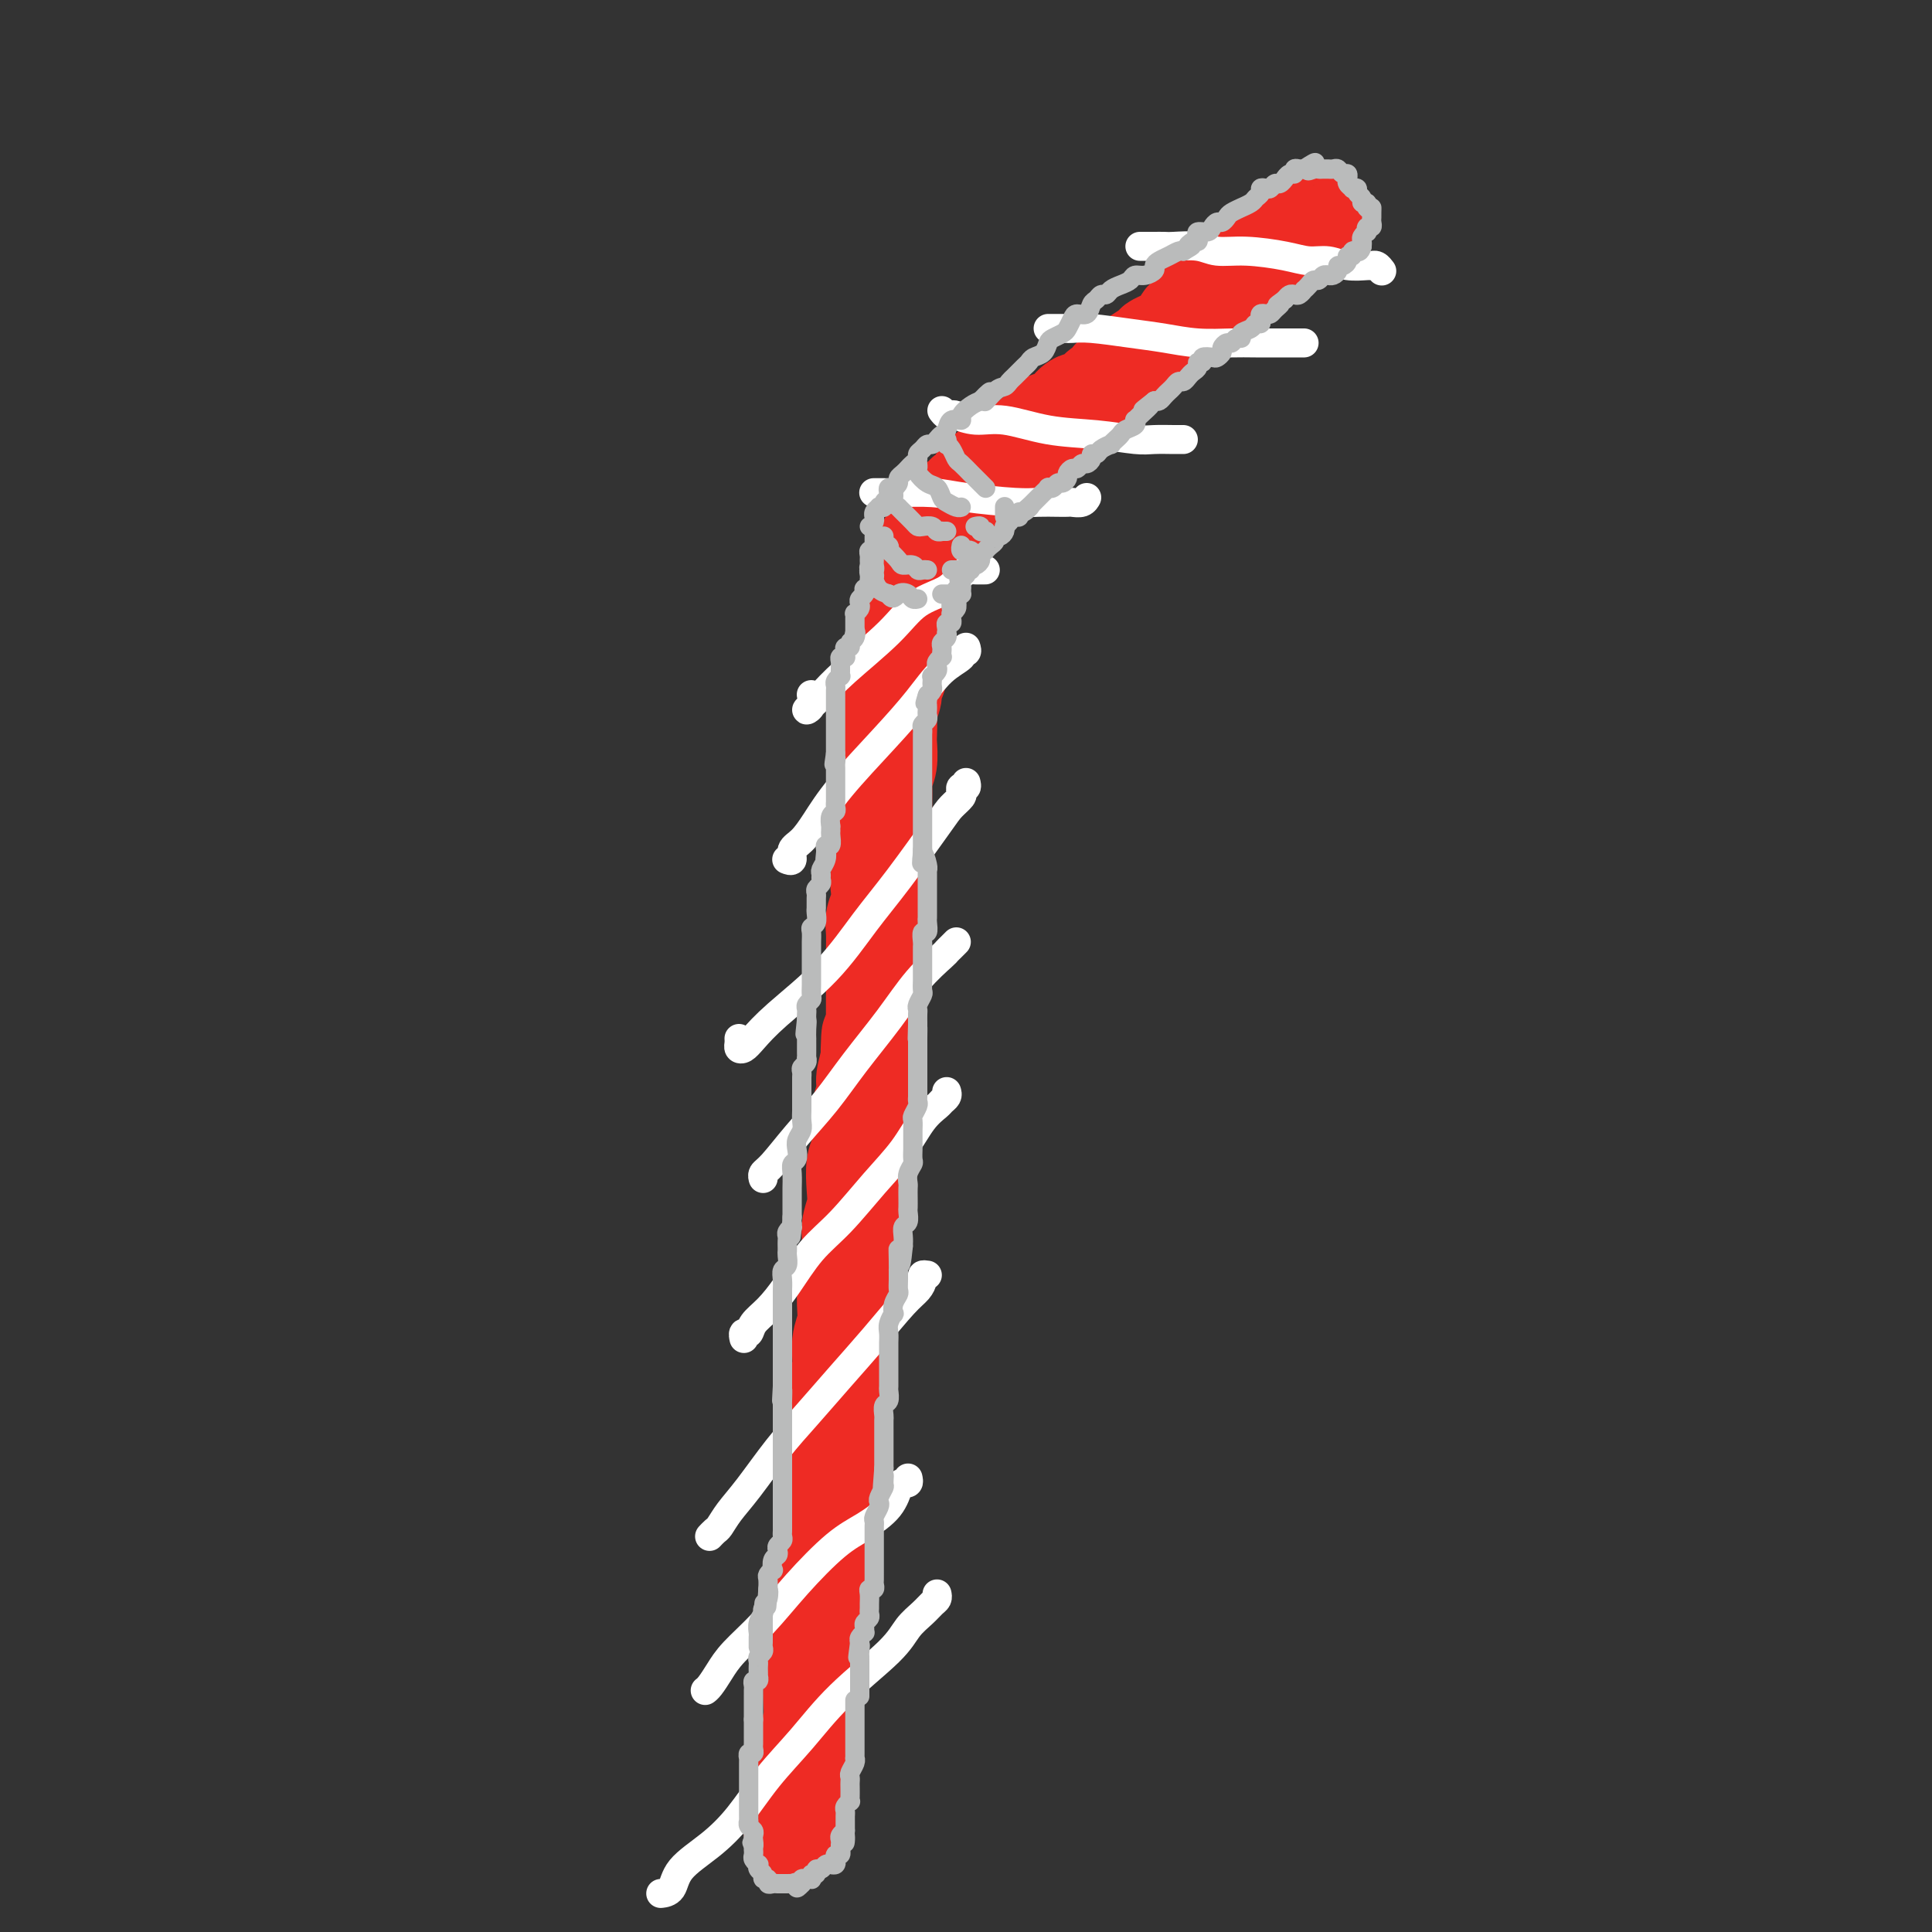 <svg viewBox='0 0 400 400' version='1.1' xmlns='http://www.w3.org/2000/svg' xmlns:xlink='http://www.w3.org/1999/xlink'><rect x="0" y="0" width="400" height="400" fill="#333333" stroke="none"/><g fill='none' stroke='rgb(238,43,36)' stroke-width='20' stroke-linecap='round' stroke-linejoin='round'><path d='M274,45c-0.476,-0.092 -0.951,-0.183 -1,0c-0.049,0.183 0.329,0.641 0,1c-0.329,0.359 -1.365,0.620 -2,1c-0.635,0.380 -0.870,0.880 -1,1c-0.130,0.120 -0.157,-0.140 -1,0c-0.843,0.140 -2.502,0.681 -3,1c-0.498,0.319 0.166,0.418 0,1c-0.166,0.582 -1.161,1.647 -2,2c-0.839,0.353 -1.521,-0.007 -2,0c-0.479,0.007 -0.753,0.379 -1,1c-0.247,0.621 -0.465,1.490 -1,2c-0.535,0.510 -1.386,0.661 -2,1c-0.614,0.339 -0.990,0.864 -1,1c-0.010,0.136 0.345,-0.118 0,0c-0.345,0.118 -1.392,0.609 -2,1c-0.608,0.391 -0.779,0.682 -1,1c-0.221,0.318 -0.492,0.662 -1,1c-0.508,0.338 -1.254,0.669 -2,1'/><path d='M251,61c-4.246,2.881 -3.359,2.084 -3,2c0.359,-0.084 0.192,0.544 0,1c-0.192,0.456 -0.409,0.738 -1,1c-0.591,0.262 -1.557,0.503 -2,1c-0.443,0.497 -0.364,1.250 -1,2c-0.636,0.750 -1.988,1.497 -3,2c-1.012,0.503 -1.683,0.764 -2,1c-0.317,0.236 -0.279,0.448 -1,1c-0.721,0.552 -2.202,1.443 -3,2c-0.798,0.557 -0.913,0.778 -1,1c-0.087,0.222 -0.146,0.444 -1,1c-0.854,0.556 -2.504,1.446 -3,2c-0.496,0.554 0.163,0.774 0,1c-0.163,0.226 -1.148,0.460 -2,1c-0.852,0.540 -1.572,1.387 -2,2c-0.428,0.613 -0.565,0.991 -1,1c-0.435,0.009 -1.168,-0.352 -2,0c-0.832,0.352 -1.764,1.418 -2,2c-0.236,0.582 0.222,0.681 0,1c-0.222,0.319 -1.124,0.859 -2,1c-0.876,0.141 -1.726,-0.117 -2,0c-0.274,0.117 0.029,0.610 0,1c-0.029,0.390 -0.388,0.677 -1,1c-0.612,0.323 -1.477,0.682 -2,1c-0.523,0.318 -0.705,0.596 -1,1c-0.295,0.404 -0.705,0.935 -1,1c-0.295,0.065 -0.477,-0.336 -1,0c-0.523,0.336 -1.388,1.410 -2,2c-0.612,0.590 -0.973,0.697 -1,1c-0.027,0.303 0.278,0.801 0,1c-0.278,0.199 -1.139,0.100 -2,0'/><path d='M206,96c-7.124,5.819 -2.433,2.866 -1,2c1.433,-0.866 -0.390,0.355 -1,1c-0.610,0.645 -0.005,0.713 0,1c0.005,0.287 -0.590,0.794 -1,1c-0.410,0.206 -0.635,0.111 -1,0c-0.365,-0.111 -0.868,-0.237 -1,0c-0.132,0.237 0.109,0.838 0,1c-0.109,0.162 -0.568,-0.114 -1,0c-0.432,0.114 -0.837,0.618 -1,1c-0.163,0.382 -0.085,0.641 0,1c0.085,0.359 0.177,0.817 0,1c-0.177,0.183 -0.622,0.092 -1,0c-0.378,-0.092 -0.690,-0.183 -1,0c-0.310,0.183 -0.618,0.642 -1,1c-0.382,0.358 -0.837,0.617 -1,1c-0.163,0.383 -0.034,0.890 0,1c0.034,0.110 -0.028,-0.178 0,0c0.028,0.178 0.147,0.821 0,1c-0.147,0.179 -0.561,-0.107 -1,0c-0.439,0.107 -0.905,0.606 -1,1c-0.095,0.394 0.181,0.683 0,1c-0.181,0.317 -0.819,0.661 -1,1c-0.181,0.339 0.095,0.672 0,1c-0.095,0.328 -0.560,0.650 -1,1c-0.440,0.350 -0.854,0.728 -1,1c-0.146,0.272 -0.024,0.439 0,1c0.024,0.561 -0.049,1.515 0,2c0.049,0.485 0.219,0.501 0,1c-0.219,0.499 -0.828,1.480 -1,2c-0.172,0.520 0.094,0.577 0,1c-0.094,0.423 -0.547,1.211 -1,2'/><path d='M188,124c-0.708,2.812 0.020,2.842 0,3c-0.020,0.158 -0.790,0.445 -1,1c-0.210,0.555 0.141,1.377 0,2c-0.141,0.623 -0.774,1.045 -1,2c-0.226,0.955 -0.045,2.443 0,3c0.045,0.557 -0.044,0.184 0,1c0.044,0.816 0.222,2.822 0,4c-0.222,1.178 -0.844,1.527 -1,2c-0.156,0.473 0.154,1.069 0,2c-0.154,0.931 -0.772,2.195 -1,3c-0.228,0.805 -0.065,1.150 0,2c0.065,0.850 0.031,2.205 0,3c-0.031,0.795 -0.061,1.031 0,2c0.061,0.969 0.212,2.671 0,4c-0.212,1.329 -0.789,2.284 -1,3c-0.211,0.716 -0.057,1.192 0,2c0.057,0.808 0.016,1.949 0,3c-0.016,1.051 -0.008,2.014 0,3c0.008,0.986 0.016,1.996 0,3c-0.016,1.004 -0.056,2.001 0,3c0.056,0.999 0.207,2.000 0,3c-0.207,1.000 -0.774,1.999 -1,3c-0.226,1.001 -0.113,2.003 0,3c0.113,0.997 0.226,1.988 0,3c-0.226,1.012 -0.793,2.043 -1,3c-0.207,0.957 -0.056,1.840 0,3c0.056,1.160 0.015,2.598 0,4c-0.015,1.402 -0.004,2.767 0,4c0.004,1.233 0.001,2.332 0,3c-0.001,0.668 -0.000,0.905 0,2c0.000,1.095 0.000,3.047 0,5'/><path d='M181,211c-1.327,14.255 -1.144,6.392 -1,4c0.144,-2.392 0.249,0.687 0,3c-0.249,2.313 -0.850,3.859 -1,5c-0.150,1.141 0.152,1.878 0,3c-0.152,1.122 -0.759,2.628 -1,4c-0.241,1.372 -0.116,2.610 0,4c0.116,1.390 0.223,2.930 0,4c-0.223,1.070 -0.777,1.668 -1,3c-0.223,1.332 -0.116,3.398 0,5c0.116,1.602 0.241,2.739 0,4c-0.241,1.261 -0.850,2.647 -1,4c-0.150,1.353 0.157,2.672 0,4c-0.157,1.328 -0.778,2.664 -1,4c-0.222,1.336 -0.044,2.671 0,4c0.044,1.329 -0.044,2.652 0,4c0.044,1.348 0.222,2.722 0,4c-0.222,1.278 -0.844,2.459 -1,4c-0.156,1.541 0.155,3.442 0,5c-0.155,1.558 -0.778,2.775 -1,4c-0.222,1.225 -0.045,2.459 0,4c0.045,1.541 -0.041,3.388 0,5c0.041,1.612 0.208,2.990 0,4c-0.208,1.010 -0.792,1.653 -1,3c-0.208,1.347 -0.041,3.399 0,5c0.041,1.601 -0.044,2.751 0,4c0.044,1.249 0.218,2.596 0,4c-0.218,1.404 -0.829,2.865 -1,4c-0.171,1.135 0.099,1.943 0,3c-0.099,1.057 -0.565,2.361 -1,4c-0.435,1.639 -0.839,3.611 -1,5c-0.161,1.389 -0.081,2.194 0,3'/><path d='M169,335c-1.796,19.674 -0.285,6.859 0,3c0.285,-3.859 -0.655,1.237 -1,4c-0.345,2.763 -0.096,3.194 0,4c0.096,0.806 0.040,1.986 0,3c-0.040,1.014 -0.062,1.860 0,3c0.062,1.140 0.209,2.574 0,4c-0.209,1.426 -0.774,2.843 -1,4c-0.226,1.157 -0.112,2.055 0,3c0.112,0.945 0.222,1.939 0,3c-0.222,1.061 -0.778,2.191 -1,3c-0.222,0.809 -0.112,1.298 0,2c0.112,0.702 0.226,1.617 0,2c-0.226,0.383 -0.793,0.235 -1,1c-0.207,0.765 -0.056,2.443 0,3c0.056,0.557 0.016,-0.008 0,0c-0.016,0.008 -0.008,0.588 0,1c0.008,0.412 0.016,0.657 0,1c-0.016,0.343 -0.057,0.785 0,1c0.057,0.215 0.211,0.202 0,0c-0.211,-0.202 -0.788,-0.593 -1,-1c-0.212,-0.407 -0.061,-0.831 0,-1c0.061,-0.169 0.030,-0.085 0,0'/></g>
<g fill='none' stroke='rgb(255,255,255)' stroke-width='6' stroke-linecap='round' stroke-linejoin='round'><path d='M194,330c0.073,0.352 0.146,0.705 0,1c-0.146,0.295 -0.511,0.533 -1,1c-0.489,0.467 -1.100,1.165 -2,2c-0.900,0.835 -2.087,1.809 -3,3c-0.913,1.191 -1.551,2.600 -4,5c-2.449,2.400 -6.708,5.793 -10,9c-3.292,3.207 -5.617,6.230 -8,9c-2.383,2.770 -4.822,5.289 -7,8c-2.178,2.711 -4.094,5.616 -6,8c-1.906,2.384 -3.804,4.246 -6,6c-2.196,1.754 -4.692,3.398 -6,5c-1.308,1.602 -1.429,3.162 -2,4c-0.571,0.838 -1.592,0.954 -2,1c-0.408,0.046 -0.204,0.023 0,0'/><path d='M188,306c0.091,0.428 0.182,0.856 0,1c-0.182,0.144 -0.635,0.005 -1,0c-0.365,-0.005 -0.640,0.123 -1,1c-0.360,0.877 -0.803,2.501 -2,4c-1.197,1.499 -3.146,2.872 -5,4c-1.854,1.128 -3.613,2.009 -6,4c-2.387,1.991 -5.403,5.090 -8,8c-2.597,2.910 -4.777,5.631 -7,8c-2.223,2.369 -4.491,4.386 -6,6c-1.509,1.614 -2.261,2.825 -3,4c-0.739,1.175 -1.466,2.315 -2,3c-0.534,0.685 -0.874,0.915 -1,1c-0.126,0.085 -0.036,0.024 0,0c0.036,-0.024 0.018,-0.012 0,0'/><path d='M192,264c-0.438,-0.065 -0.877,-0.131 -1,0c-0.123,0.131 0.069,0.457 0,1c-0.069,0.543 -0.401,1.301 -1,2c-0.599,0.699 -1.467,1.338 -3,3c-1.533,1.662 -3.733,4.348 -6,7c-2.267,2.652 -4.603,5.269 -7,8c-2.397,2.731 -4.856,5.576 -7,8c-2.144,2.424 -3.975,4.428 -6,7c-2.025,2.572 -4.245,5.712 -6,8c-1.755,2.288 -3.045,3.724 -4,5c-0.955,1.276 -1.576,2.394 -2,3c-0.424,0.606 -0.653,0.702 -1,1c-0.347,0.298 -0.814,0.800 -1,1c-0.186,0.200 -0.093,0.100 0,0'/><path d='M196,226c0.101,0.325 0.202,0.651 0,1c-0.202,0.349 -0.708,0.722 -1,1c-0.292,0.278 -0.369,0.461 -1,1c-0.631,0.539 -1.816,1.436 -3,3c-1.184,1.564 -2.368,3.796 -4,6c-1.632,2.204 -3.714,4.379 -6,7c-2.286,2.621 -4.777,5.689 -7,8c-2.223,2.311 -4.178,3.867 -6,6c-1.822,2.133 -3.511,4.844 -5,7c-1.489,2.156 -2.777,3.758 -4,5c-1.223,1.242 -2.380,2.123 -3,3c-0.620,0.877 -0.702,1.751 -1,2c-0.298,0.249 -0.811,-0.125 -1,0c-0.189,0.125 -0.054,0.750 0,1c0.054,0.250 0.027,0.125 0,0'/><path d='M198,195c-0.309,0.312 -0.618,0.625 -1,1c-0.382,0.375 -0.838,0.814 -1,1c-0.162,0.186 -0.029,0.119 -1,1c-0.971,0.881 -3.045,2.708 -5,5c-1.955,2.292 -3.791,5.048 -6,8c-2.209,2.952 -4.792,6.100 -7,9c-2.208,2.900 -4.042,5.551 -6,8c-1.958,2.449 -4.041,4.695 -6,7c-1.959,2.305 -3.793,4.669 -5,6c-1.207,1.331 -1.786,1.627 -2,2c-0.214,0.373 -0.061,0.821 0,1c0.061,0.179 0.031,0.090 0,0'/><path d='M200,162c0.110,0.448 0.219,0.897 0,1c-0.219,0.103 -0.767,-0.138 -1,0c-0.233,0.138 -0.150,0.656 0,1c0.150,0.344 0.367,0.513 0,1c-0.367,0.487 -1.317,1.291 -2,2c-0.683,0.709 -1.098,1.322 -3,4c-1.902,2.678 -5.290,7.420 -8,11c-2.710,3.580 -4.743,5.996 -7,9c-2.257,3.004 -4.738,6.595 -8,10c-3.262,3.405 -7.305,6.622 -10,9c-2.695,2.378 -4.043,3.915 -5,5c-0.957,1.085 -1.524,1.716 -2,2c-0.476,0.284 -0.859,0.220 -1,0c-0.141,-0.220 -0.038,-0.598 0,-1c0.038,-0.402 0.011,-0.829 0,-1c-0.011,-0.171 -0.005,-0.085 0,0'/><path d='M200,134c0.138,0.438 0.275,0.877 0,1c-0.275,0.123 -0.964,-0.068 -1,0c-0.036,0.068 0.581,0.396 0,1c-0.581,0.604 -2.361,1.483 -4,3c-1.639,1.517 -3.138,3.670 -5,6c-1.862,2.330 -4.086,4.836 -7,8c-2.914,3.164 -6.517,6.985 -9,10c-2.483,3.015 -3.846,5.225 -5,7c-1.154,1.775 -2.099,3.117 -3,4c-0.901,0.883 -1.757,1.309 -2,2c-0.243,0.691 0.127,1.648 0,2c-0.127,0.352 -0.751,0.101 -1,0c-0.249,-0.101 -0.125,-0.050 0,0'/><path d='M204,118c-0.327,-0.003 -0.654,-0.005 -1,0c-0.346,0.005 -0.710,0.019 -1,0c-0.290,-0.019 -0.505,-0.070 -1,0c-0.495,0.070 -1.268,0.261 -2,1c-0.732,0.739 -1.421,2.026 -3,3c-1.579,0.974 -4.047,1.637 -6,3c-1.953,1.363 -3.390,3.427 -6,6c-2.610,2.573 -6.394,5.654 -9,8c-2.606,2.346 -4.033,3.956 -5,5c-0.967,1.044 -1.475,1.523 -2,2c-0.525,0.477 -1.069,0.953 -1,1c0.069,0.047 0.749,-0.333 1,-1c0.251,-0.667 0.072,-1.619 0,-2c-0.072,-0.381 -0.036,-0.190 0,0'/><path d='M181,102c-0.095,-0.000 -0.189,-0.001 0,0c0.189,0.001 0.663,0.003 1,0c0.337,-0.003 0.537,-0.011 1,0c0.463,0.011 1.190,0.041 3,0c1.810,-0.041 4.705,-0.155 7,0c2.295,0.155 3.991,0.577 7,1c3.009,0.423 7.330,0.845 10,1c2.670,0.155 3.689,0.043 5,0c1.311,-0.043 2.915,-0.015 4,0c1.085,0.015 1.650,0.018 2,0c0.350,-0.018 0.486,-0.056 1,0c0.514,0.056 1.408,0.207 2,0c0.592,-0.207 0.884,-0.774 1,-1c0.116,-0.226 0.058,-0.113 0,0'/><path d='M195,85c0.316,0.413 0.633,0.827 1,1c0.367,0.173 0.786,0.106 1,0c0.214,-0.106 0.224,-0.250 1,0c0.776,0.250 2.319,0.894 4,1c1.681,0.106 3.502,-0.325 6,0c2.498,0.325 5.674,1.408 9,2c3.326,0.592 6.804,0.695 10,1c3.196,0.305 6.111,0.814 8,1c1.889,0.186 2.754,0.050 4,0c1.246,-0.050 2.874,-0.013 4,0c1.126,0.013 1.750,0.004 2,0c0.250,-0.004 0.125,-0.002 0,0'/><path d='M217,68c1.167,0.002 2.333,0.004 3,0c0.667,-0.004 0.833,-0.012 1,0c0.167,0.012 0.334,0.046 1,0c0.666,-0.046 1.830,-0.170 4,0c2.170,0.170 5.348,0.634 8,1c2.652,0.366 4.780,0.634 7,1c2.220,0.366 4.531,0.830 7,1c2.469,0.170 5.095,0.046 7,0c1.905,-0.046 3.089,-0.012 5,0c1.911,0.012 4.551,0.003 6,0c1.449,-0.003 1.708,-0.001 2,0c0.292,0.001 0.617,0.000 1,0c0.383,-0.000 0.824,-0.000 1,0c0.176,0.000 0.088,0.000 0,0'/><path d='M236,51c0.786,-0.001 1.571,-0.001 2,0c0.429,0.001 0.500,0.004 1,0c0.500,-0.004 1.428,-0.016 2,0c0.572,0.016 0.788,0.060 2,0c1.212,-0.060 3.419,-0.222 5,0c1.581,0.222 2.537,0.829 4,1c1.463,0.171 3.433,-0.094 6,0c2.567,0.094 5.732,0.547 8,1c2.268,0.453 3.640,0.906 5,1c1.360,0.094 2.707,-0.172 4,0c1.293,0.172 2.532,0.782 4,1c1.468,0.218 3.164,0.045 4,0c0.836,-0.045 0.812,0.040 1,0c0.188,-0.040 0.589,-0.203 1,0c0.411,0.203 0.832,0.772 1,1c0.168,0.228 0.084,0.114 0,0'/></g>
<g fill='none' stroke='rgb(186,187,187)' stroke-width='4' stroke-linecap='round' stroke-linejoin='round'><path d='M198,123c0.008,0.331 0.016,0.662 0,1c-0.016,0.338 -0.057,0.682 0,1c0.057,0.318 0.212,0.611 0,1c-0.212,0.389 -0.793,0.874 -1,1c-0.207,0.126 -0.041,-0.107 0,0c0.041,0.107 -0.041,0.555 0,1c0.041,0.445 0.207,0.889 0,1c-0.207,0.111 -0.786,-0.111 -1,0c-0.214,0.111 -0.061,0.554 0,1c0.061,0.446 0.030,0.893 0,1c-0.030,0.107 -0.061,-0.126 0,0c0.061,0.126 0.212,0.612 0,1c-0.212,0.388 -0.788,0.677 -1,1c-0.212,0.323 -0.061,0.678 0,1c0.061,0.322 0.030,0.611 0,1c-0.030,0.389 -0.060,0.877 0,1c0.060,0.123 0.208,-0.121 0,0c-0.208,0.121 -0.774,0.606 -1,1c-0.226,0.394 -0.113,0.697 0,1c0.113,0.303 0.226,0.606 0,1c-0.226,0.394 -0.792,0.879 -1,1c-0.208,0.121 -0.059,-0.122 0,0c0.059,0.122 0.026,0.610 0,1c-0.026,0.390 -0.045,0.682 0,1c0.045,0.318 0.156,0.662 0,1c-0.156,0.338 -0.578,0.669 -1,1'/><path d='M192,144c-0.928,3.201 -0.249,0.703 0,0c0.249,-0.703 0.068,0.389 0,1c-0.068,0.611 -0.022,0.741 0,1c0.022,0.259 0.020,0.647 0,1c-0.020,0.353 -0.058,0.672 0,1c0.058,0.328 0.212,0.665 0,1c-0.212,0.335 -0.789,0.667 -1,1c-0.211,0.333 -0.057,0.667 0,1c0.057,0.333 0.015,0.665 0,1c-0.015,0.335 -0.004,0.672 0,1c0.004,0.328 0.001,0.646 0,1c-0.001,0.354 -0.000,0.743 0,1c0.000,0.257 0.000,0.383 0,1c-0.000,0.617 -0.000,1.724 0,2c0.000,0.276 0.000,-0.281 0,0c-0.000,0.281 -0.000,1.399 0,2c0.000,0.601 0.000,0.686 0,1c-0.000,0.314 -0.000,0.858 0,1c0.000,0.142 0.000,-0.117 0,0c-0.000,0.117 -0.000,0.609 0,1c0.000,0.391 0.000,0.681 0,1c-0.000,0.319 -0.000,0.666 0,1c0.000,0.334 0.000,0.653 0,1c-0.000,0.347 -0.000,0.722 0,1c0.000,0.278 0.000,0.459 0,1c-0.000,0.541 -0.000,1.440 0,2c0.000,0.560 0.000,0.780 0,1c-0.000,0.220 -0.000,0.440 0,1c0.000,0.560 0.000,1.458 0,2c-0.000,0.542 -0.000,0.726 0,1c0.000,0.274 0.000,0.637 0,1'/><path d='M191,176c-0.215,5.072 -0.254,1.754 0,1c0.254,-0.754 0.800,1.058 1,2c0.200,0.942 0.054,1.013 0,1c-0.054,-0.013 -0.014,-0.110 0,0c0.014,0.110 0.004,0.429 0,1c-0.004,0.571 -0.001,1.396 0,2c0.001,0.604 0.000,0.989 0,1c-0.000,0.011 -0.000,-0.352 0,0c0.000,0.352 -0.000,1.418 0,2c0.000,0.582 0.000,0.681 0,1c-0.000,0.319 -0.000,0.858 0,1c0.000,0.142 0.001,-0.111 0,0c-0.001,0.111 -0.004,0.588 0,1c0.004,0.412 0.015,0.758 0,1c-0.015,0.242 -0.057,0.379 0,1c0.057,0.621 0.211,1.726 0,2c-0.211,0.274 -0.789,-0.282 -1,0c-0.211,0.282 -0.057,1.402 0,2c0.057,0.598 0.015,0.675 0,1c-0.015,0.325 -0.004,0.899 0,1c0.004,0.101 0.001,-0.272 0,0c-0.001,0.272 -0.001,1.190 0,2c0.001,0.810 0.001,1.511 0,2c-0.001,0.489 -0.004,0.765 0,1c0.004,0.235 0.015,0.430 0,1c-0.015,0.570 -0.057,1.514 0,2c0.057,0.486 0.211,0.514 0,1c-0.211,0.486 -0.789,1.429 -1,2c-0.211,0.571 -0.057,0.769 0,1c0.057,0.231 0.016,0.495 0,1c-0.016,0.505 -0.008,1.253 0,2'/><path d='M190,212c-0.155,5.683 -0.041,1.890 0,1c0.041,-0.890 0.011,1.122 0,2c-0.011,0.878 -0.003,0.620 0,1c0.003,0.380 0.001,1.397 0,2c-0.001,0.603 -0.000,0.790 0,1c0.000,0.210 0.000,0.441 0,1c-0.000,0.559 0.000,1.445 0,2c-0.000,0.555 -0.000,0.779 0,1c0.000,0.221 0.001,0.439 0,1c-0.001,0.561 -0.004,1.464 0,2c0.004,0.536 0.015,0.706 0,1c-0.015,0.294 -0.057,0.713 0,1c0.057,0.287 0.211,0.443 0,1c-0.211,0.557 -0.789,1.515 -1,2c-0.211,0.485 -0.057,0.496 0,1c0.057,0.504 0.015,1.501 0,2c-0.015,0.499 -0.003,0.500 0,1c0.003,0.500 -0.003,1.499 0,2c0.003,0.501 0.015,0.505 0,1c-0.015,0.495 -0.057,1.480 0,2c0.057,0.520 0.211,0.576 0,1c-0.211,0.424 -0.789,1.217 -1,2c-0.211,0.783 -0.057,1.557 0,2c0.057,0.443 0.016,0.557 0,1c-0.016,0.443 -0.008,1.217 0,2c0.008,0.783 0.016,1.575 0,2c-0.016,0.425 -0.057,0.484 0,1c0.057,0.516 0.211,1.489 0,2c-0.211,0.511 -0.788,0.561 -1,1c-0.212,0.439 -0.061,1.268 0,2c0.061,0.732 0.030,1.366 0,2'/><path d='M187,258c-0.691,7.256 -0.917,2.395 -1,1c-0.083,-1.395 -0.023,0.677 0,2c0.023,1.323 0.007,1.898 0,2c-0.007,0.102 -0.006,-0.269 0,0c0.006,0.269 0.015,1.176 0,2c-0.015,0.824 -0.056,1.564 0,2c0.056,0.436 0.207,0.568 0,1c-0.207,0.432 -0.774,1.166 -1,2c-0.226,0.834 -0.113,1.770 0,2c0.113,0.230 0.226,-0.247 0,0c-0.226,0.247 -0.793,1.218 -1,2c-0.207,0.782 -0.056,1.376 0,2c0.056,0.624 0.015,1.279 0,2c-0.015,0.721 -0.004,1.508 0,2c0.004,0.492 0.001,0.690 0,1c-0.001,0.310 -0.000,0.731 0,1c0.000,0.269 -0.000,0.386 0,1c0.000,0.614 0.001,1.727 0,2c-0.001,0.273 -0.004,-0.293 0,0c0.004,0.293 0.015,1.444 0,2c-0.015,0.556 -0.057,0.515 0,1c0.057,0.485 0.211,1.495 0,2c-0.211,0.505 -0.789,0.507 -1,1c-0.211,0.493 -0.057,1.479 0,2c0.057,0.521 0.015,0.576 0,1c-0.015,0.424 -0.004,1.216 0,2c0.004,0.784 0.001,1.558 0,2c-0.001,0.442 -0.000,0.551 0,1c0.000,0.449 0.000,1.236 0,2c-0.000,0.764 -0.000,1.504 0,2c0.000,0.496 0.000,0.748 0,1'/><path d='M183,304c-0.615,7.517 -0.151,3.310 0,2c0.151,-1.310 -0.011,0.278 0,1c0.011,0.722 0.195,0.578 0,1c-0.195,0.422 -0.770,1.408 -1,2c-0.230,0.592 -0.114,0.788 0,1c0.114,0.212 0.227,0.438 0,1c-0.227,0.562 -0.793,1.459 -1,2c-0.207,0.541 -0.056,0.726 0,1c0.056,0.274 0.015,0.636 0,1c-0.015,0.364 -0.004,0.730 0,1c0.004,0.270 0.001,0.445 0,1c-0.001,0.555 -0.000,1.492 0,2c0.000,0.508 0.000,0.588 0,1c-0.000,0.412 -0.000,1.157 0,2c0.000,0.843 0.001,1.785 0,2c-0.001,0.215 -0.004,-0.297 0,0c0.004,0.297 0.015,1.402 0,2c-0.015,0.598 -0.057,0.689 0,1c0.057,0.311 0.211,0.843 0,1c-0.211,0.157 -0.789,-0.060 -1,0c-0.211,0.060 -0.056,0.397 0,1c0.056,0.603 0.011,1.471 0,2c-0.011,0.529 0.011,0.719 0,1c-0.011,0.281 -0.056,0.654 0,1c0.056,0.346 0.212,0.666 0,1c-0.212,0.334 -0.793,0.681 -1,1c-0.207,0.319 -0.042,0.610 0,1c0.042,0.390 -0.040,0.878 0,1c0.040,0.122 0.203,-0.121 0,0c-0.203,0.121 -0.772,0.606 -1,1c-0.228,0.394 -0.114,0.697 0,1'/><path d='M178,340c-0.774,5.743 -0.207,2.101 0,1c0.207,-1.101 0.056,0.339 0,1c-0.056,0.661 -0.015,0.543 0,1c0.015,0.457 0.004,1.489 0,2c-0.004,0.511 -0.001,0.501 0,1c0.001,0.499 0.000,1.507 0,2c-0.000,0.493 -0.000,0.472 0,1c0.000,0.528 0.000,1.604 0,2c-0.000,0.396 -0.000,0.113 0,0c0.000,-0.113 0.000,-0.057 0,0'/><path d='M177,352c0.000,0.341 0.000,0.683 0,1c-0.000,0.317 -0.000,0.610 0,1c0.000,0.390 0.000,0.877 0,1c-0.000,0.123 -0.000,-0.117 0,0c0.000,0.117 0.000,0.591 0,1c-0.000,0.409 -0.000,0.754 0,1c0.000,0.246 0.000,0.395 0,1c-0.000,0.605 -0.000,1.667 0,2c0.000,0.333 0.000,-0.065 0,0c-0.000,0.065 -0.000,0.591 0,1c0.000,0.409 0.001,0.700 0,1c-0.001,0.300 -0.004,0.609 0,1c0.004,0.391 0.015,0.864 0,1c-0.015,0.136 -0.057,-0.065 0,0c0.057,0.065 0.211,0.398 0,1c-0.211,0.602 -0.789,1.474 -1,2c-0.211,0.526 -0.057,0.705 0,1c0.057,0.295 0.016,0.705 0,1c-0.016,0.295 -0.008,0.474 0,1c0.008,0.526 0.016,1.398 0,2c-0.016,0.602 -0.057,0.935 0,1c0.057,0.065 0.211,-0.136 0,0c-0.211,0.136 -0.789,0.610 -1,1c-0.211,0.390 -0.057,0.696 0,1c0.057,0.304 0.015,0.606 0,1c-0.015,0.394 -0.004,0.879 0,1c0.004,0.121 0.001,-0.121 0,0c-0.001,0.121 -0.000,0.606 0,1c0.000,0.394 0.000,0.697 0,1'/><path d='M175,379c-0.249,4.415 0.129,1.952 0,1c-0.129,-0.952 -0.767,-0.395 -1,0c-0.233,0.395 -0.063,0.626 0,1c0.063,0.374 0.018,0.889 0,1c-0.018,0.111 -0.009,-0.182 0,0c0.009,0.182 0.016,0.837 0,1c-0.016,0.163 -0.057,-0.168 0,0c0.057,0.168 0.213,0.833 0,1c-0.213,0.167 -0.793,-0.166 -1,0c-0.207,0.166 -0.041,0.829 0,1c0.041,0.171 -0.045,-0.151 0,0c0.045,0.151 0.220,0.777 0,1c-0.220,0.223 -0.833,0.045 -1,0c-0.167,-0.045 0.114,0.045 0,0c-0.114,-0.045 -0.623,-0.223 -1,0c-0.377,0.223 -0.623,0.848 -1,1c-0.377,0.152 -0.885,-0.170 -1,0c-0.115,0.170 0.163,0.830 0,1c-0.163,0.170 -0.765,-0.151 -1,0c-0.235,0.151 -0.102,0.775 0,1c0.102,0.225 0.172,0.050 0,0c-0.172,-0.050 -0.585,0.025 -1,0c-0.415,-0.025 -0.833,-0.150 -1,0c-0.167,0.150 -0.084,0.575 0,1'/><path d='M166,390c-1.555,1.702 -0.941,0.456 -1,0c-0.059,-0.456 -0.789,-0.122 -1,0c-0.211,0.122 0.099,0.032 0,0c-0.099,-0.032 -0.605,-0.008 -1,0c-0.395,0.008 -0.679,-0.002 -1,0c-0.321,0.002 -0.678,0.015 -1,0c-0.322,-0.015 -0.607,-0.060 -1,0c-0.393,0.060 -0.894,0.224 -1,0c-0.106,-0.224 0.181,-0.834 0,-1c-0.181,-0.166 -0.832,0.114 -1,0c-0.168,-0.114 0.147,-0.622 0,-1c-0.147,-0.378 -0.757,-0.626 -1,-1c-0.243,-0.374 -0.118,-0.875 0,-1c0.118,-0.125 0.228,0.125 0,0c-0.228,-0.125 -0.793,-0.625 -1,-1c-0.207,-0.375 -0.055,-0.626 0,-1c0.055,-0.374 0.015,-0.870 0,-1c-0.015,-0.130 -0.004,0.106 0,0c0.004,-0.106 0.002,-0.553 0,-1'/><path d='M156,382c-0.620,-1.190 -0.170,-0.164 0,0c0.170,0.164 0.060,-0.534 0,-1c-0.060,-0.466 -0.069,-0.698 0,-1c0.069,-0.302 0.215,-0.672 0,-1c-0.215,-0.328 -0.790,-0.613 -1,-1c-0.210,-0.387 -0.056,-0.877 0,-1c0.056,-0.123 0.015,0.122 0,0c-0.015,-0.122 -0.004,-0.610 0,-1c0.004,-0.390 0.001,-0.682 0,-1c-0.001,-0.318 -0.000,-0.662 0,-1c0.000,-0.338 0.000,-0.669 0,-1c-0.000,-0.331 -0.000,-0.662 0,-1c0.000,-0.338 0.000,-0.682 0,-1c-0.000,-0.318 0.000,-0.610 0,-1c-0.000,-0.390 -0.000,-0.878 0,-1c0.000,-0.122 0.000,0.122 0,0c-0.000,-0.122 -0.000,-0.611 0,-1c0.000,-0.389 0.000,-0.677 0,-1c-0.000,-0.323 -0.001,-0.679 0,-1c0.001,-0.321 0.004,-0.607 0,-1c-0.004,-0.393 -0.015,-0.893 0,-1c0.015,-0.107 0.057,0.179 0,0c-0.057,-0.179 -0.211,-0.823 0,-1c0.211,-0.177 0.789,0.112 1,0c0.211,-0.112 0.057,-0.625 0,-1c-0.057,-0.375 -0.015,-0.611 0,-1c0.015,-0.389 0.004,-0.930 0,-1c-0.004,-0.070 -0.001,0.332 0,0c0.001,-0.332 0.000,-1.397 0,-2c-0.000,-0.603 -0.000,-0.744 0,-1c0.000,-0.256 0.000,-0.628 0,-1'/><path d='M156,356c0.000,-4.195 0.000,-1.684 0,-1c-0.000,0.684 -0.000,-0.461 0,-1c0.000,-0.539 0.000,-0.473 0,-1c-0.000,-0.527 -0.001,-1.648 0,-2c0.001,-0.352 0.004,0.064 0,0c-0.004,-0.064 -0.015,-0.610 0,-1c0.015,-0.390 0.057,-0.626 0,-1c-0.057,-0.374 -0.211,-0.888 0,-1c0.211,-0.112 0.789,0.177 1,0c0.211,-0.177 0.057,-0.821 0,-1c-0.057,-0.179 -0.016,0.107 0,0c0.016,-0.107 0.008,-0.606 0,-1c-0.008,-0.394 -0.016,-0.683 0,-1c0.016,-0.317 0.057,-0.662 0,-1c-0.057,-0.338 -0.211,-0.668 0,-1c0.211,-0.332 0.789,-0.667 1,-1c0.211,-0.333 0.057,-0.663 0,-1c-0.057,-0.337 -0.015,-0.682 0,-1c0.015,-0.318 0.004,-0.610 0,-1c-0.004,-0.390 -0.001,-0.878 0,-1c0.001,-0.122 0.000,0.121 0,0c-0.000,-0.121 -0.000,-0.607 0,-1c0.000,-0.393 0.000,-0.693 0,-1c-0.000,-0.307 -0.000,-0.621 0,-1c0.000,-0.379 0.000,-0.823 0,-1c-0.000,-0.177 -0.000,-0.089 0,0'/><path d='M158,334c0.333,-3.667 0.167,-1.833 0,0'/><path d='M181,111c-0.000,0.341 -0.000,0.683 0,1c0.000,0.317 0.000,0.610 0,1c-0.000,0.390 -0.000,0.878 0,1c0.000,0.122 0.001,-0.121 0,0c-0.001,0.121 -0.004,0.606 0,1c0.004,0.394 0.015,0.697 0,1c-0.015,0.303 -0.057,0.606 0,1c0.057,0.394 0.211,0.879 0,1c-0.211,0.121 -0.788,-0.122 -1,0c-0.212,0.122 -0.061,0.607 0,1c0.061,0.393 0.030,0.693 0,1c-0.030,0.307 -0.060,0.621 0,1c0.060,0.379 0.208,0.822 0,1c-0.208,0.178 -0.774,0.089 -1,0c-0.226,-0.089 -0.112,-0.179 0,0c0.112,0.179 0.222,0.626 0,1c-0.222,0.374 -0.778,0.674 -1,1c-0.222,0.326 -0.112,0.679 0,1c0.112,0.321 0.226,0.611 0,1c-0.226,0.389 -0.793,0.878 -1,1c-0.207,0.122 -0.056,-0.122 0,0c0.056,0.122 0.015,0.610 0,1c-0.015,0.390 -0.004,0.682 0,1c0.004,0.318 0.001,0.662 0,1c-0.001,0.338 -0.001,0.669 0,1'/><path d='M177,131c-0.636,3.045 -0.227,0.657 0,0c0.227,-0.657 0.271,0.415 0,1c-0.271,0.585 -0.858,0.682 -1,1c-0.142,0.318 0.159,0.856 0,1c-0.159,0.144 -0.778,-0.106 -1,0c-0.222,0.106 -0.045,0.567 0,1c0.045,0.433 -0.040,0.837 0,1c0.040,0.163 0.207,0.085 0,0c-0.207,-0.085 -0.788,-0.176 -1,0c-0.212,0.176 -0.056,0.621 0,1c0.056,0.379 0.011,0.693 0,1c-0.011,0.307 0.011,0.607 0,1c-0.011,0.393 -0.056,0.879 0,1c0.056,0.121 0.211,-0.121 0,0c-0.211,0.121 -0.789,0.606 -1,1c-0.211,0.394 -0.057,0.696 0,1c0.057,0.304 0.015,0.610 0,1c-0.015,0.390 -0.004,0.864 0,1c0.004,0.136 0.001,-0.065 0,0c-0.001,0.065 -0.000,0.398 0,1c0.000,0.602 0.000,1.474 0,2c-0.000,0.526 -0.000,0.705 0,1c0.000,0.295 0.000,0.705 0,1c-0.000,0.295 -0.000,0.474 0,1c0.000,0.526 0.000,1.398 0,2c-0.000,0.602 -0.000,0.935 0,1c0.000,0.065 0.000,-0.137 0,0c-0.000,0.137 -0.000,0.614 0,1c0.000,0.386 0.000,0.682 0,1c-0.000,0.318 -0.000,0.659 0,1'/><path d='M173,156c-0.619,4.030 -0.166,1.605 0,1c0.166,-0.605 0.044,0.611 0,1c-0.044,0.389 -0.012,-0.050 0,0c0.012,0.050 0.003,0.587 0,1c-0.003,0.413 -0.001,0.702 0,1c0.001,0.298 0.000,0.605 0,1c-0.000,0.395 -0.000,0.879 0,1c0.000,0.121 -0.000,-0.121 0,0c0.000,0.121 0.000,0.606 0,1c-0.000,0.394 -0.000,0.697 0,1c0.000,0.303 0.001,0.606 0,1c-0.001,0.394 -0.004,0.878 0,1c0.004,0.122 0.015,-0.117 0,0c-0.015,0.117 -0.057,0.591 0,1c0.057,0.409 0.211,0.754 0,1c-0.211,0.246 -0.789,0.393 -1,1c-0.211,0.607 -0.056,1.673 0,2c0.056,0.327 0.011,-0.085 0,0c-0.011,0.085 0.011,0.666 0,1c-0.011,0.334 -0.054,0.419 0,1c0.054,0.581 0.207,1.656 0,2c-0.207,0.344 -0.773,-0.045 -1,0c-0.227,0.045 -0.113,0.522 0,1'/><path d='M171,176c-0.326,3.289 -0.140,1.511 0,1c0.140,-0.511 0.235,0.244 0,1c-0.235,0.756 -0.799,1.512 -1,2c-0.201,0.488 -0.040,0.708 0,1c0.040,0.292 -0.042,0.656 0,1c0.042,0.344 0.207,0.669 0,1c-0.207,0.331 -0.788,0.667 -1,1c-0.212,0.333 -0.057,0.664 0,1c0.057,0.336 0.015,0.678 0,1c-0.015,0.322 -0.004,0.624 0,1c0.004,0.376 0.002,0.825 0,1c-0.002,0.175 -0.004,0.074 0,0c0.004,-0.074 0.015,-0.123 0,0c-0.015,0.123 -0.057,0.418 0,1c0.057,0.582 0.211,1.451 0,2c-0.211,0.549 -0.789,0.777 -1,1c-0.211,0.223 -0.057,0.440 0,1c0.057,0.560 0.015,1.462 0,2c-0.015,0.538 -0.004,0.711 0,1c0.004,0.289 0.001,0.694 0,1c-0.001,0.306 -0.000,0.515 0,1c0.000,0.485 -0.000,1.247 0,2c0.000,0.753 0.001,1.497 0,2c-0.001,0.503 -0.004,0.765 0,1c0.004,0.235 0.015,0.444 0,1c-0.015,0.556 -0.057,1.458 0,2c0.057,0.542 0.211,0.722 0,1c-0.211,0.278 -0.789,0.652 -1,1c-0.211,0.348 -0.057,0.671 0,1c0.057,0.329 0.016,0.666 0,1c-0.016,0.334 -0.008,0.667 0,1'/><path d='M167,211c-0.619,5.614 -0.166,2.148 0,1c0.166,-1.148 0.044,0.021 0,1c-0.044,0.979 -0.012,1.768 0,2c0.012,0.232 0.003,-0.091 0,0c-0.003,0.091 -0.001,0.598 0,1c0.001,0.402 0.001,0.699 0,1c-0.001,0.301 -0.004,0.605 0,1c0.004,0.395 0.015,0.879 0,1c-0.015,0.121 -0.057,-0.122 0,0c0.057,0.122 0.211,0.609 0,1c-0.211,0.391 -0.789,0.686 -1,1c-0.211,0.314 -0.057,0.646 0,1c0.057,0.354 0.015,0.729 0,1c-0.015,0.271 -0.004,0.439 0,1c0.004,0.561 0.001,1.515 0,2c-0.001,0.485 0.001,0.500 0,1c-0.001,0.500 -0.004,1.485 0,2c0.004,0.515 0.015,0.560 0,1c-0.015,0.440 -0.056,1.273 0,2c0.056,0.727 0.207,1.346 0,2c-0.207,0.654 -0.774,1.343 -1,2c-0.226,0.657 -0.113,1.283 0,2c0.113,0.717 0.226,1.525 0,2c-0.226,0.475 -0.793,0.617 -1,1c-0.207,0.383 -0.056,1.006 0,2c0.056,0.994 0.015,2.360 0,3c-0.015,0.640 -0.004,0.553 0,1c0.004,0.447 0.001,1.429 0,2c-0.001,0.571 -0.000,0.731 0,1c0.000,0.269 0.000,0.648 0,1c-0.000,0.352 -0.000,0.676 0,1'/><path d='M164,252c-0.460,6.792 -0.109,3.273 0,2c0.109,-1.273 -0.023,-0.300 0,0c0.023,0.300 0.202,-0.074 0,0c-0.202,0.074 -0.786,0.598 -1,1c-0.214,0.402 -0.058,0.684 0,1c0.058,0.316 0.016,0.666 0,1c-0.016,0.334 -0.008,0.652 0,1c0.008,0.348 0.016,0.726 0,1c-0.016,0.274 -0.057,0.445 0,1c0.057,0.555 0.211,1.496 0,2c-0.211,0.504 -0.789,0.572 -1,1c-0.211,0.428 -0.057,1.218 0,2c0.057,0.782 0.015,1.557 0,2c-0.015,0.443 -0.004,0.552 0,1c0.004,0.448 0.001,1.233 0,2c-0.001,0.767 -0.000,1.515 0,2c0.000,0.485 0.000,0.707 0,1c-0.000,0.293 -0.000,0.656 0,1c0.000,0.344 0.000,0.670 0,1c-0.000,0.330 -0.000,0.666 0,1c0.000,0.334 0.000,0.668 0,1c-0.000,0.332 -0.000,0.663 0,1c0.000,0.337 0.000,0.682 0,1c-0.000,0.318 -0.000,0.610 0,1c0.000,0.390 0.000,0.878 0,1c-0.000,0.122 -0.000,-0.123 0,0c0.000,0.123 0.000,0.613 0,1c-0.000,0.387 -0.000,0.671 0,1c0.000,0.329 0.000,0.704 0,1c-0.000,0.296 -0.000,0.513 0,1c0.000,0.487 0.000,1.243 0,2'/><path d='M162,287c-0.309,5.528 -0.083,1.849 0,1c0.083,-0.849 0.022,1.134 0,2c-0.022,0.866 -0.006,0.617 0,1c0.006,0.383 0.002,1.399 0,2c-0.002,0.601 -0.000,0.787 0,1c0.000,0.213 0.000,0.454 0,1c-0.000,0.546 -0.000,1.397 0,2c0.000,0.603 0.000,0.958 0,1c-0.000,0.042 -0.000,-0.230 0,0c0.000,0.230 0.000,0.963 0,2c-0.000,1.037 0.000,2.378 0,3c-0.000,0.622 -0.000,0.524 0,1c0.000,0.476 0.000,1.526 0,2c-0.000,0.474 -0.000,0.372 0,1c0.000,0.628 0.000,1.985 0,3c-0.000,1.015 -0.000,1.686 0,2c0.000,0.314 0.001,0.269 0,1c-0.001,0.731 -0.004,2.237 0,3c0.004,0.763 0.015,0.782 0,1c-0.015,0.218 -0.056,0.636 0,1c0.056,0.364 0.207,0.674 0,1c-0.207,0.326 -0.774,0.670 -1,1c-0.226,0.330 -0.112,0.648 0,1c0.112,0.352 0.222,0.739 0,1c-0.222,0.261 -0.778,0.397 -1,1c-0.222,0.603 -0.112,1.671 0,2c0.112,0.329 0.226,-0.083 0,0c-0.226,0.083 -0.793,0.661 -1,1c-0.207,0.339 -0.056,0.437 0,1c0.056,0.563 0.016,1.589 0,2c-0.016,0.411 -0.008,0.205 0,0'/><path d='M159,329c-0.480,6.691 -0.180,2.418 0,1c0.180,-1.418 0.241,0.018 0,1c-0.241,0.982 -0.782,1.510 -1,2c-0.218,0.490 -0.111,0.943 0,1c0.111,0.057 0.226,-0.283 0,0c-0.226,0.283 -0.793,1.190 -1,2c-0.207,0.810 -0.056,1.524 0,2c0.056,0.476 0.015,0.715 0,1c-0.015,0.285 -0.004,0.615 0,1c0.004,0.385 0.001,0.824 0,1c-0.001,0.176 -0.001,0.088 0,0'/><path d='M180,109c0.425,-0.303 0.850,-0.607 1,-1c0.150,-0.393 0.025,-0.876 0,-1c-0.025,-0.124 0.050,0.111 0,0c-0.050,-0.111 -0.225,-0.569 0,-1c0.225,-0.431 0.849,-0.837 1,-1c0.151,-0.163 -0.169,-0.085 0,0c0.169,0.085 0.829,0.176 1,0c0.171,-0.176 -0.148,-0.621 0,-1c0.148,-0.379 0.762,-0.693 1,-1c0.238,-0.307 0.102,-0.607 0,-1c-0.102,-0.393 -0.168,-0.879 0,-1c0.168,-0.121 0.570,0.122 1,0c0.430,-0.122 0.888,-0.610 1,-1c0.112,-0.390 -0.124,-0.682 0,-1c0.124,-0.318 0.607,-0.663 1,-1c0.393,-0.337 0.697,-0.667 1,-1c0.303,-0.333 0.606,-0.667 1,-1c0.394,-0.333 0.879,-0.663 1,-1c0.121,-0.337 -0.122,-0.682 0,-1c0.122,-0.318 0.610,-0.610 1,-1c0.390,-0.390 0.682,-0.877 1,-1c0.318,-0.123 0.661,0.117 1,0c0.339,-0.117 0.673,-0.591 1,-1c0.327,-0.409 0.646,-0.753 1,-1c0.354,-0.247 0.742,-0.399 1,-1c0.258,-0.601 0.387,-1.653 1,-2c0.613,-0.347 1.711,0.010 2,0c0.289,-0.010 -0.230,-0.387 0,-1c0.230,-0.613 1.209,-1.461 2,-2c0.791,-0.539 1.396,-0.770 2,-1'/><path d='M203,83c3.692,-3.913 1.422,-0.697 1,0c-0.422,0.697 1.004,-1.127 2,-2c0.996,-0.873 1.562,-0.797 2,-1c0.438,-0.203 0.746,-0.685 1,-1c0.254,-0.315 0.453,-0.465 1,-1c0.547,-0.535 1.442,-1.457 2,-2c0.558,-0.543 0.778,-0.709 1,-1c0.222,-0.291 0.444,-0.708 1,-1c0.556,-0.292 1.444,-0.458 2,-1c0.556,-0.542 0.779,-1.458 1,-2c0.221,-0.542 0.439,-0.710 1,-1c0.561,-0.290 1.463,-0.703 2,-1c0.537,-0.297 0.707,-0.479 1,-1c0.293,-0.521 0.708,-1.382 1,-2c0.292,-0.618 0.459,-0.993 1,-1c0.541,-0.007 1.454,0.353 2,0c0.546,-0.353 0.723,-1.418 1,-2c0.277,-0.582 0.654,-0.681 1,-1c0.346,-0.319 0.660,-0.859 1,-1c0.340,-0.141 0.706,0.116 1,0c0.294,-0.116 0.515,-0.605 1,-1c0.485,-0.395 1.234,-0.697 2,-1c0.766,-0.303 1.550,-0.606 2,-1c0.450,-0.394 0.568,-0.879 1,-1c0.432,-0.121 1.179,0.123 2,0c0.821,-0.123 1.715,-0.611 2,-1c0.285,-0.389 -0.040,-0.679 0,-1c0.040,-0.321 0.444,-0.674 1,-1c0.556,-0.326 1.265,-0.626 2,-1c0.735,-0.374 1.496,-0.821 2,-1c0.504,-0.179 0.752,-0.089 1,0'/><path d='M245,52c2.966,-1.710 1.381,-0.984 1,-1c-0.381,-0.016 0.440,-0.774 1,-1c0.560,-0.226 0.857,0.080 1,0c0.143,-0.080 0.132,-0.547 0,-1c-0.132,-0.453 -0.386,-0.891 0,-1c0.386,-0.109 1.413,0.111 2,0c0.587,-0.111 0.733,-0.554 1,-1c0.267,-0.446 0.654,-0.894 1,-1c0.346,-0.106 0.651,0.130 1,0c0.349,-0.130 0.741,-0.626 1,-1c0.259,-0.374 0.384,-0.625 1,-1c0.616,-0.375 1.724,-0.874 2,-1c0.276,-0.126 -0.281,0.120 0,0c0.281,-0.120 1.399,-0.607 2,-1c0.601,-0.393 0.686,-0.693 1,-1c0.314,-0.307 0.858,-0.622 1,-1c0.142,-0.378 -0.117,-0.818 0,-1c0.117,-0.182 0.610,-0.105 1,0c0.390,0.105 0.678,0.240 1,0c0.322,-0.240 0.677,-0.853 1,-1c0.323,-0.147 0.612,0.172 1,0c0.388,-0.172 0.874,-0.834 1,-1c0.126,-0.166 -0.107,0.166 0,0c0.107,-0.166 0.554,-0.829 1,-1c0.446,-0.171 0.890,0.150 1,0c0.110,-0.150 -0.115,-0.772 0,-1c0.115,-0.228 0.569,-0.061 1,0c0.431,0.061 0.837,0.018 1,0c0.163,-0.018 0.081,-0.009 0,0'/><path d='M270,35c4.046,-2.630 1.663,-0.705 1,0c-0.663,0.705 0.396,0.189 1,0c0.604,-0.189 0.753,-0.050 1,0c0.247,0.050 0.591,0.012 1,0c0.409,-0.012 0.883,0.001 1,0c0.117,-0.001 -0.123,-0.015 0,0c0.123,0.015 0.607,0.061 1,0c0.393,-0.061 0.694,-0.227 1,0c0.306,0.227 0.617,0.848 1,1c0.383,0.152 0.839,-0.166 1,0c0.161,0.166 0.028,0.815 0,1c-0.028,0.185 0.049,-0.095 0,0c-0.049,0.095 -0.224,0.564 0,1c0.224,0.436 0.849,0.837 1,1c0.151,0.163 -0.171,0.086 0,0c0.171,-0.086 0.834,-0.182 1,0c0.166,0.182 -0.166,0.641 0,1c0.166,0.359 0.829,0.618 1,1c0.171,0.382 -0.150,0.886 0,1c0.150,0.114 0.771,-0.162 1,0c0.229,0.162 0.065,0.760 0,1c-0.065,0.240 -0.033,0.120 0,0'/><path d='M283,43c0.846,1.035 0.960,0.124 1,0c0.040,-0.124 0.007,0.540 0,1c-0.007,0.460 0.012,0.716 0,1c-0.012,0.284 -0.055,0.597 0,1c0.055,0.403 0.207,0.896 0,1c-0.207,0.104 -0.773,-0.179 -1,0c-0.227,0.179 -0.113,0.822 0,1c0.113,0.178 0.226,-0.107 0,0c-0.226,0.107 -0.792,0.606 -1,1c-0.208,0.394 -0.060,0.684 0,1c0.060,0.316 0.030,0.658 0,1'/><path d='M282,51c-0.399,1.460 -0.895,1.108 -1,1c-0.105,-0.108 0.183,0.026 0,0c-0.183,-0.026 -0.836,-0.213 -1,0c-0.164,0.213 0.162,0.827 0,1c-0.162,0.173 -0.813,-0.094 -1,0c-0.187,0.094 0.091,0.551 0,1c-0.091,0.449 -0.550,0.891 -1,1c-0.450,0.109 -0.891,-0.114 -1,0c-0.109,0.114 0.115,0.567 0,1c-0.115,0.433 -0.570,0.847 -1,1c-0.430,0.153 -0.836,0.045 -1,0c-0.164,-0.045 -0.085,-0.027 0,0c0.085,0.027 0.178,0.062 0,0c-0.178,-0.062 -0.626,-0.223 -1,0c-0.374,0.223 -0.674,0.829 -1,1c-0.326,0.171 -0.679,-0.094 -1,0c-0.321,0.094 -0.611,0.547 -1,1c-0.389,0.453 -0.878,0.905 -1,1c-0.122,0.095 0.122,-0.168 0,0c-0.122,0.168 -0.610,0.767 -1,1c-0.390,0.233 -0.682,0.101 -1,0c-0.318,-0.101 -0.662,-0.172 -1,0c-0.338,0.172 -0.669,0.586 -1,1'/><path d='M266,62c-2.654,1.884 -1.289,1.092 -1,1c0.289,-0.092 -0.497,0.514 -1,1c-0.503,0.486 -0.722,0.852 -1,1c-0.278,0.148 -0.614,0.077 -1,0c-0.386,-0.077 -0.823,-0.161 -1,0c-0.177,0.161 -0.094,0.568 0,1c0.094,0.432 0.198,0.890 0,1c-0.198,0.110 -0.697,-0.129 -1,0c-0.303,0.129 -0.410,0.627 -1,1c-0.590,0.373 -1.663,0.621 -2,1c-0.337,0.379 0.063,0.889 0,1c-0.063,0.111 -0.590,-0.178 -1,0c-0.410,0.178 -0.702,0.822 -1,1c-0.298,0.178 -0.603,-0.110 -1,0c-0.397,0.110 -0.885,0.617 -1,1c-0.115,0.383 0.142,0.643 0,1c-0.142,0.357 -0.683,0.813 -1,1c-0.317,0.187 -0.410,0.106 -1,0c-0.590,-0.106 -1.678,-0.235 -2,0c-0.322,0.235 0.121,0.836 0,1c-0.121,0.164 -0.806,-0.110 -1,0c-0.194,0.110 0.103,0.603 0,1c-0.103,0.397 -0.605,0.698 -1,1c-0.395,0.302 -0.683,0.606 -1,1c-0.317,0.394 -0.662,0.879 -1,1c-0.338,0.121 -0.668,-0.122 -1,0c-0.332,0.122 -0.666,0.607 -1,1c-0.334,0.393 -0.667,0.693 -1,1c-0.333,0.307 -0.667,0.621 -1,1c-0.333,0.379 -0.667,0.823 -1,1c-0.333,0.177 -0.667,0.089 -1,0'/><path d='M239,83c-4.298,3.371 -1.542,1.299 -1,1c0.542,-0.299 -1.129,1.177 -2,2c-0.871,0.823 -0.940,0.994 -1,1c-0.060,0.006 -0.110,-0.153 0,0c0.110,0.153 0.379,0.619 0,1c-0.379,0.381 -1.406,0.676 -2,1c-0.594,0.324 -0.754,0.678 -1,1c-0.246,0.322 -0.576,0.612 -1,1c-0.424,0.388 -0.941,0.874 -1,1c-0.059,0.126 0.339,-0.107 0,0c-0.339,0.107 -1.414,0.555 -2,1c-0.586,0.445 -0.682,0.889 -1,1c-0.318,0.111 -0.859,-0.110 -1,0c-0.141,0.110 0.117,0.550 0,1c-0.117,0.450 -0.610,0.908 -1,1c-0.390,0.092 -0.678,-0.183 -1,0c-0.322,0.183 -0.678,0.824 -1,1c-0.322,0.176 -0.611,-0.111 -1,0c-0.389,0.111 -0.877,0.622 -1,1c-0.123,0.378 0.121,0.623 0,1c-0.121,0.377 -0.606,0.885 -1,1c-0.394,0.115 -0.697,-0.162 -1,0c-0.303,0.162 -0.606,0.764 -1,1c-0.394,0.236 -0.879,0.105 -1,0c-0.121,-0.105 0.122,-0.183 0,0c-0.122,0.183 -0.610,0.626 -1,1c-0.390,0.374 -0.682,0.678 -1,1c-0.318,0.322 -0.662,0.664 -1,1c-0.338,0.336 -0.669,0.668 -1,1'/><path d='M213,105c-3.979,3.338 -0.926,0.683 0,0c0.926,-0.683 -0.277,0.604 -1,1c-0.723,0.396 -0.968,-0.100 -1,0c-0.032,0.100 0.149,0.798 0,1c-0.149,0.202 -0.629,-0.090 -1,0c-0.371,0.090 -0.635,0.563 -1,1c-0.365,0.437 -0.833,0.839 -1,1c-0.167,0.161 -0.035,0.081 0,0c0.035,-0.081 -0.028,-0.162 0,0c0.028,0.162 0.149,0.568 0,1c-0.149,0.432 -0.566,0.890 -1,1c-0.434,0.110 -0.886,-0.129 -1,0c-0.114,0.129 0.109,0.626 0,1c-0.109,0.374 -0.550,0.625 -1,1c-0.450,0.375 -0.908,0.875 -1,1c-0.092,0.125 0.181,-0.125 0,0c-0.181,0.125 -0.818,0.626 -1,1c-0.182,0.374 0.091,0.621 0,1c-0.091,0.379 -0.547,0.889 -1,1c-0.453,0.111 -0.905,-0.176 -1,0c-0.095,0.176 0.167,0.817 0,1c-0.167,0.183 -0.762,-0.090 -1,0c-0.238,0.090 -0.119,0.545 0,1'/><path d='M200,119c-2.237,2.102 -1.331,0.357 -1,0c0.331,-0.357 0.085,0.674 0,1c-0.085,0.326 -0.009,-0.052 0,0c0.009,0.052 -0.050,0.535 0,1c0.050,0.465 0.209,0.912 0,1c-0.209,0.088 -0.787,-0.183 -1,0c-0.213,0.183 -0.061,0.818 0,1c0.061,0.182 0.030,-0.091 0,0c-0.030,0.091 -0.061,0.547 0,1c0.061,0.453 0.212,0.905 0,1c-0.212,0.095 -0.788,-0.167 -1,0c-0.212,0.167 -0.061,0.762 0,1c0.061,0.238 0.030,0.119 0,0'/><path d='M181,113c-0.030,-0.120 -0.061,-0.239 0,0c0.061,0.239 0.213,0.838 0,1c-0.213,0.162 -0.790,-0.111 -1,0c-0.210,0.111 -0.052,0.607 0,1c0.052,0.393 -0.001,0.682 0,1c0.001,0.318 0.055,0.666 0,1c-0.055,0.334 -0.219,0.653 0,1c0.219,0.347 0.822,0.722 1,1c0.178,0.278 -0.067,0.459 0,1c0.067,0.541 0.448,1.440 1,2c0.552,0.560 1.276,0.780 2,1'/><path d='M184,123c0.808,1.563 1.327,0.471 2,0c0.673,-0.471 1.500,-0.322 2,0c0.500,0.322 0.673,0.818 1,1c0.327,0.182 0.808,0.052 1,0c0.192,-0.052 0.096,-0.026 0,0'/><path d='M183,111c0.029,0.300 0.059,0.601 0,1c-0.059,0.399 -0.205,0.898 0,1c0.205,0.102 0.761,-0.193 1,0c0.239,0.193 0.162,0.874 0,1c-0.162,0.126 -0.408,-0.302 0,0c0.408,0.302 1.471,1.335 2,2c0.529,0.665 0.524,0.963 1,1c0.476,0.037 1.434,-0.186 2,0c0.566,0.186 0.739,0.782 1,1c0.261,0.218 0.609,0.059 1,0c0.391,-0.059 0.826,-0.017 1,0c0.174,0.017 0.087,0.008 0,0'/><path d='M185,102c0.031,0.341 0.063,0.682 0,1c-0.063,0.318 -0.220,0.614 0,1c0.220,0.386 0.819,0.864 1,1c0.181,0.136 -0.055,-0.068 0,0c0.055,0.068 0.400,0.410 1,1c0.600,0.590 1.456,1.430 2,2c0.544,0.570 0.777,0.871 1,1c0.223,0.129 0.437,0.087 1,0c0.563,-0.087 1.475,-0.220 2,0c0.525,0.220 0.663,0.791 1,1c0.337,0.209 0.874,0.056 1,0c0.126,-0.056 -0.158,-0.015 0,0c0.158,0.015 0.760,0.004 1,0c0.240,-0.004 0.120,-0.002 0,0'/><path d='M190,96c-0.012,-0.098 -0.025,-0.196 0,0c0.025,0.196 0.087,0.686 0,1c-0.087,0.314 -0.323,0.451 0,1c0.323,0.549 1.203,1.510 2,2c0.797,0.490 1.510,0.510 2,1c0.490,0.490 0.758,1.452 1,2c0.242,0.548 0.456,0.683 1,1c0.544,0.317 1.416,0.816 2,1c0.584,0.184 0.881,0.053 1,0c0.119,-0.053 0.059,-0.026 0,0'/><path d='M195,91c0.416,-0.117 0.833,-0.235 1,0c0.167,0.235 0.085,0.821 0,1c-0.085,0.179 -0.174,-0.050 0,0c0.174,0.050 0.610,0.381 1,1c0.390,0.619 0.734,1.528 1,2c0.266,0.472 0.453,0.509 1,1c0.547,0.491 1.453,1.438 2,2c0.547,0.562 0.735,0.739 1,1c0.265,0.261 0.607,0.606 1,1c0.393,0.394 0.837,0.838 1,1c0.163,0.162 0.044,0.044 0,0c-0.044,-0.044 -0.013,-0.012 0,0c0.013,0.012 0.006,0.006 0,0'/><path d='M199,123c0.111,0.000 0.222,0.000 0,0c-0.222,0.000 -0.778,0.000 -1,0c-0.222,0.000 -0.111,0.000 0,0'/><path d='M197,123c-0.310,0.000 -0.619,0.000 -1,0c-0.381,0.000 -0.833,0.000 -1,0c-0.167,0.000 -0.048,0.000 0,0c0.048,-0.000 0.024,0.000 0,0'/><path d='M199,118c-0.311,0.000 -0.622,0.000 -1,0c-0.378,0.000 -0.822,-0.000 -1,0c-0.178,0.000 -0.089,0.000 0,0'/><path d='M202,115c-0.340,-0.415 -0.679,-0.829 -1,-1c-0.321,-0.171 -0.622,-0.098 -1,0c-0.378,0.098 -0.833,0.222 -1,0c-0.167,-0.222 -0.045,-0.791 0,-1c0.045,-0.209 0.013,-0.060 0,0c-0.013,0.060 -0.006,0.030 0,0'/><path d='M204,110c0.121,-0.030 0.243,-0.061 0,0c-0.243,0.061 -0.850,0.212 -1,0c-0.150,-0.212 0.156,-0.789 0,-1c-0.156,-0.211 -0.773,-0.057 -1,0c-0.227,0.057 -0.065,0.016 0,0c0.065,-0.016 0.032,-0.008 0,0'/><path d='M208,107c0.000,-0.453 0.000,-0.906 0,-1c0.000,-0.094 -0.000,0.171 0,0c0.000,-0.171 0.000,-0.777 0,-1c0.000,-0.223 -0.000,-0.064 0,0c0.000,0.064 0.000,0.032 0,0'/></g>
</svg>
